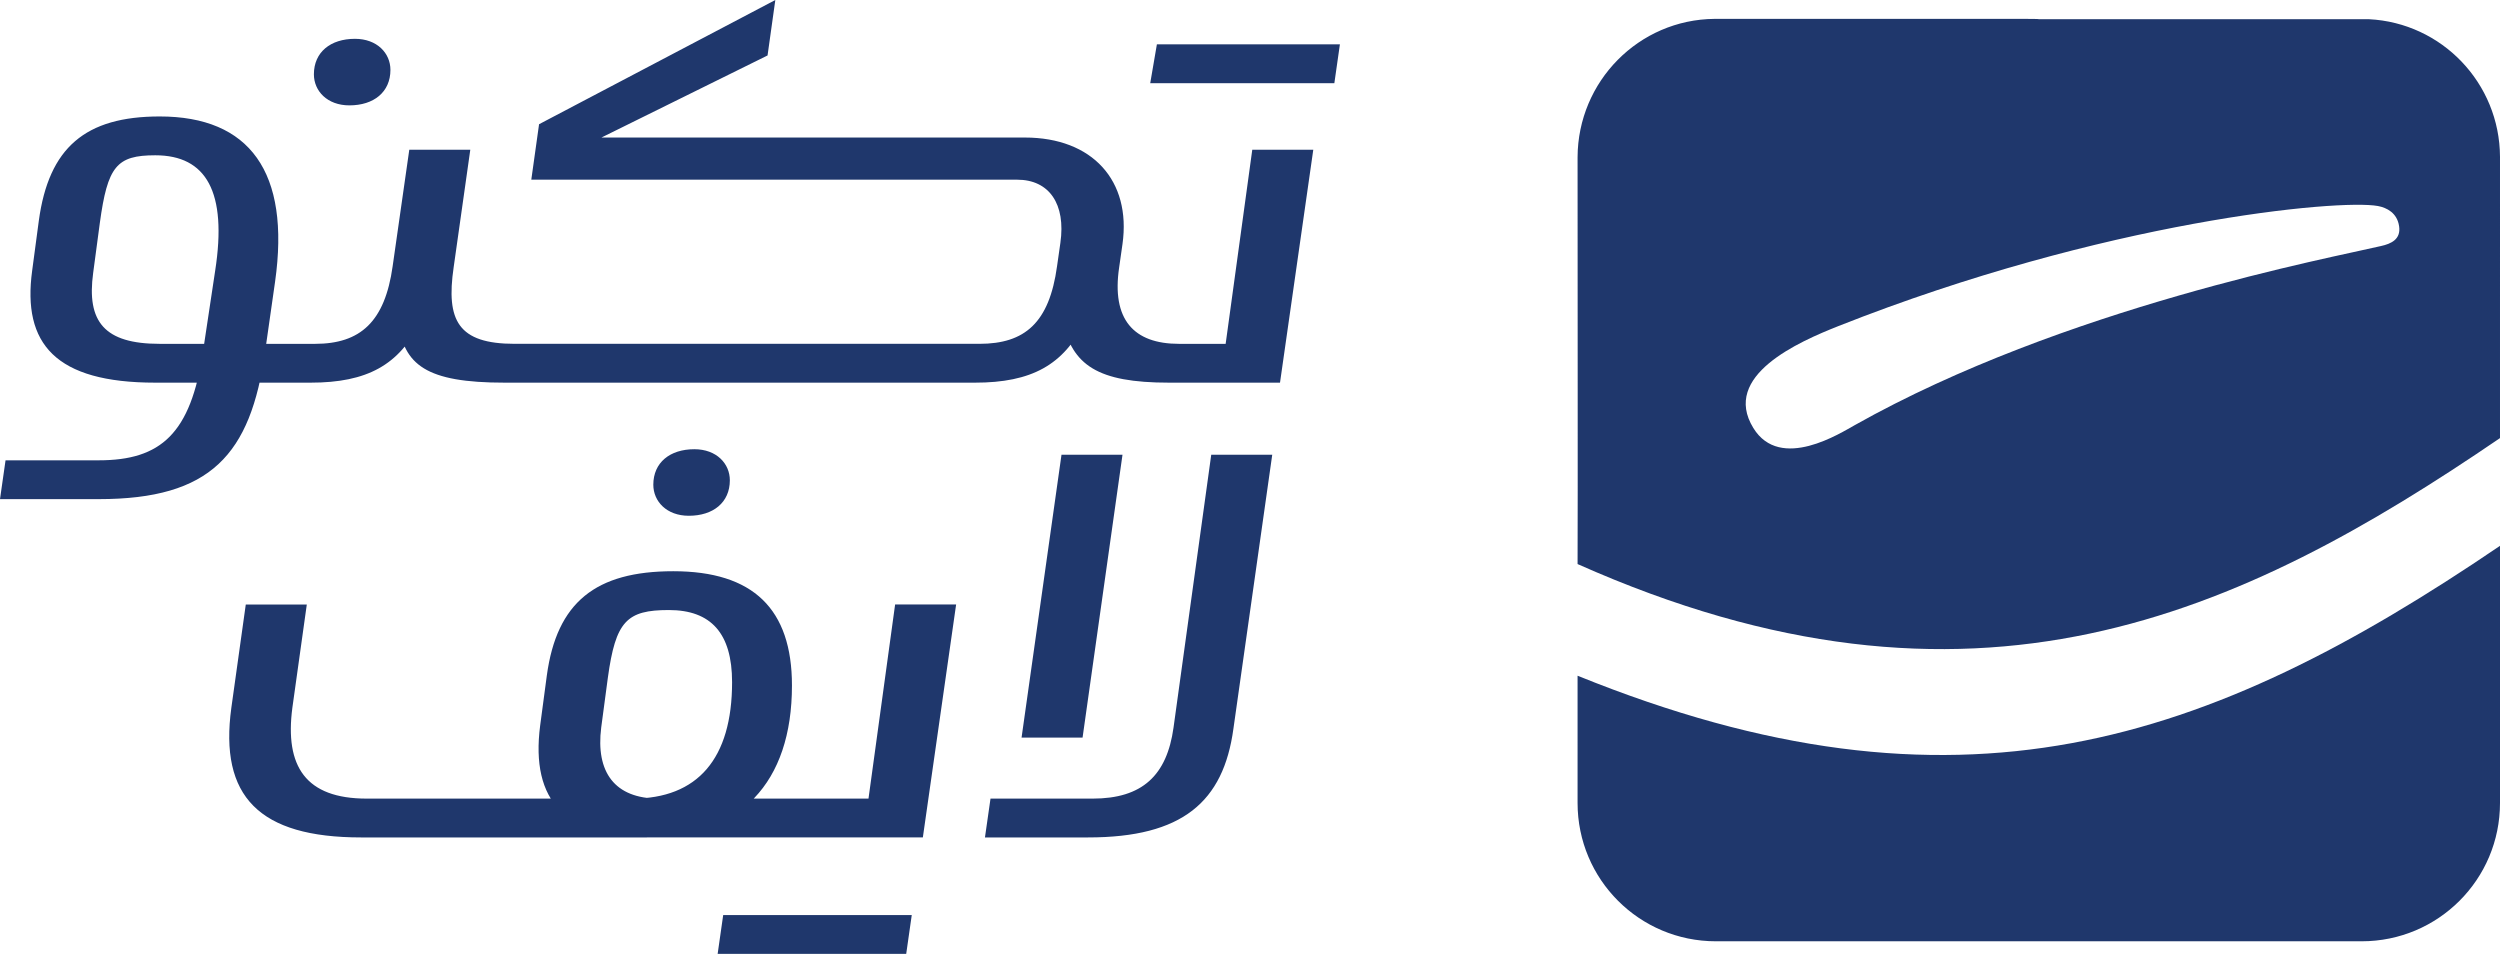 <svg xmlns="http://www.w3.org/2000/svg" viewBox="0 0 7847.19 2994.18"><defs><style>.cls-1{fill:#1f376c;}</style></defs><g id="Layer_2" data-name="Layer 2"><g id="Layer_1-2" data-name="Layer 1"><path class="cls-1" d="M7435.46,60.28H6400.53c0-1.05-32.7-1.05-89.92-1.05H5381.94c-238,2.05-429.1,196.15-430.12,434.21,0,473,1,1048.24,0,1277.07,1241.31,552.73,2079.06,161.43,2895.37-395.39V492.44C7846.16,260.52,7664.31,71.51,7435.46,60.28Zm37.81,712.07c-150.18,35.77-994.07,192.11-1651,561.91-42.91,23.5-234,147.11-318.76,9.23-101.14-164.52,143-270.78,266.65-319.82,836.75-331,1571.31-399.43,1693.9-377,27.59,5.14,60.29,21.45,66.41,63.35C7536.6,750.9,7506,765.21,7473.27,772.35Z"/><path class="cls-1" d="M7847.19,1713.29v807.1c0,240.1-194.11,434.2-434.21,434.2H5386c-240.09,0-434.2-194.1-434.2-434.2V2121C6145.12,2604.2,6926.67,2338.55,7847.19,1713.29Z"/><path class="cls-1" d="M2162.06,1618.94c76.61,0,128.83-41.77,128.83-111.41,0-52.23-41.78-97.49-111.41-97.49-76.59,0-128.81,41.79-128.81,111.42,0,52.22,41.76,97.48,111.39,97.48m-466.53,658c-31.33,240.22,83.56,351.64,334.24,351.64H2896.7l104.44-731.14H2809.65l-83.56,609.29h-658c-139.27,0-198.46-83.56-181-222.83l20.89-156.67c24.37-177.57,59.17-212.38,191.48-212.38s198.46,73.11,198.46,226.3c0,240.23-107.94,365.58-313.35,365.58H1151c-191.49,0-257.63-101-233.26-285.49L963,1897.47H771.47l-45.26,323.8c-38.29,278.52,87,407.34,407.36,407.34h896.2c292.46,0,456.09-170.6,456.09-477,0-240.23-121.85-358.6-372.53-358.6-243.72,0-365.57,97.48-396.9,327.27Zm1166.34,595.36H2270l-17.4,121.85h591.87Zm-1873.1-1793c142.75,0,219.34-69.62,243.71-243.72L1284.7,470h191.5l-52.23,369c-24.36,167.12,13.93,240.23,191.48,240.23H3074.24c142.77,0,219.36-66.15,243.72-243.72l10.44-73.1C3345.82,640.61,3293.6,564,3192.62,564H1667.68l24.38-174.07L2433.64,0l-24.37,174.08L1817.38,466.53l7-34.82H3217c212.37,0,334.22,135.79,306.36,334.24l-10.44,73.11c-24.36,163.64,45.26,240.23,188,240.23h146.23L3930.73,470h191.49l-104.44,731.12H3669.61c-226.3,0-302.9-55.69-334.24-191.47H3405c-66.15,135.78-167.13,191.47-344.68,191.47H1584.12c-247.19,0-316.82-55.69-334.22-191.47h69.62c-66.15,135.78-167.11,191.47-344.67,191.47H487.42c-313.34,0-417.79-121.85-386.46-351.64l20.89-156.67c31.33-229.77,146.22-327.26,379.5-327.26,282,0,410.83,174.08,362.08,518.75L832.1,1103.66c-45.26,323.79-170.6,463.06-522.24,463.06H0l17.4-121.86H309.86c195,0,289-83.55,327.27-341.2l38.3-254.16c38.29-247.19-27.86-362.08-188-362.08-121.86,0-149.71,34.82-174.07,212.37l-20.9,156.68c-20.89,153.2,34.81,222.82,208.9,222.82ZM1096.7,330.75c76.59,0,128.81-41.79,128.81-111.41,0-52.23-41.77-97.49-111.39-97.49-76.61,0-128.84,41.79-128.84,111.41,0,52.23,41.79,97.49,111.42,97.49m3109.08-191.5H3631.31l-20.89,121.87h577.94Zm-807.73,2176,125.32-887.81H3331.89l-125.34,887.81Zm17.4,313.35c295.94,0,424.76-111.42,456.09-341.21l121.85-859.95H3801.91l-118.38,856.48c-20.89,149.71-97.48,222.83-254.15,222.83H3109.07l-17.41,121.85Z"/></g></g></svg>